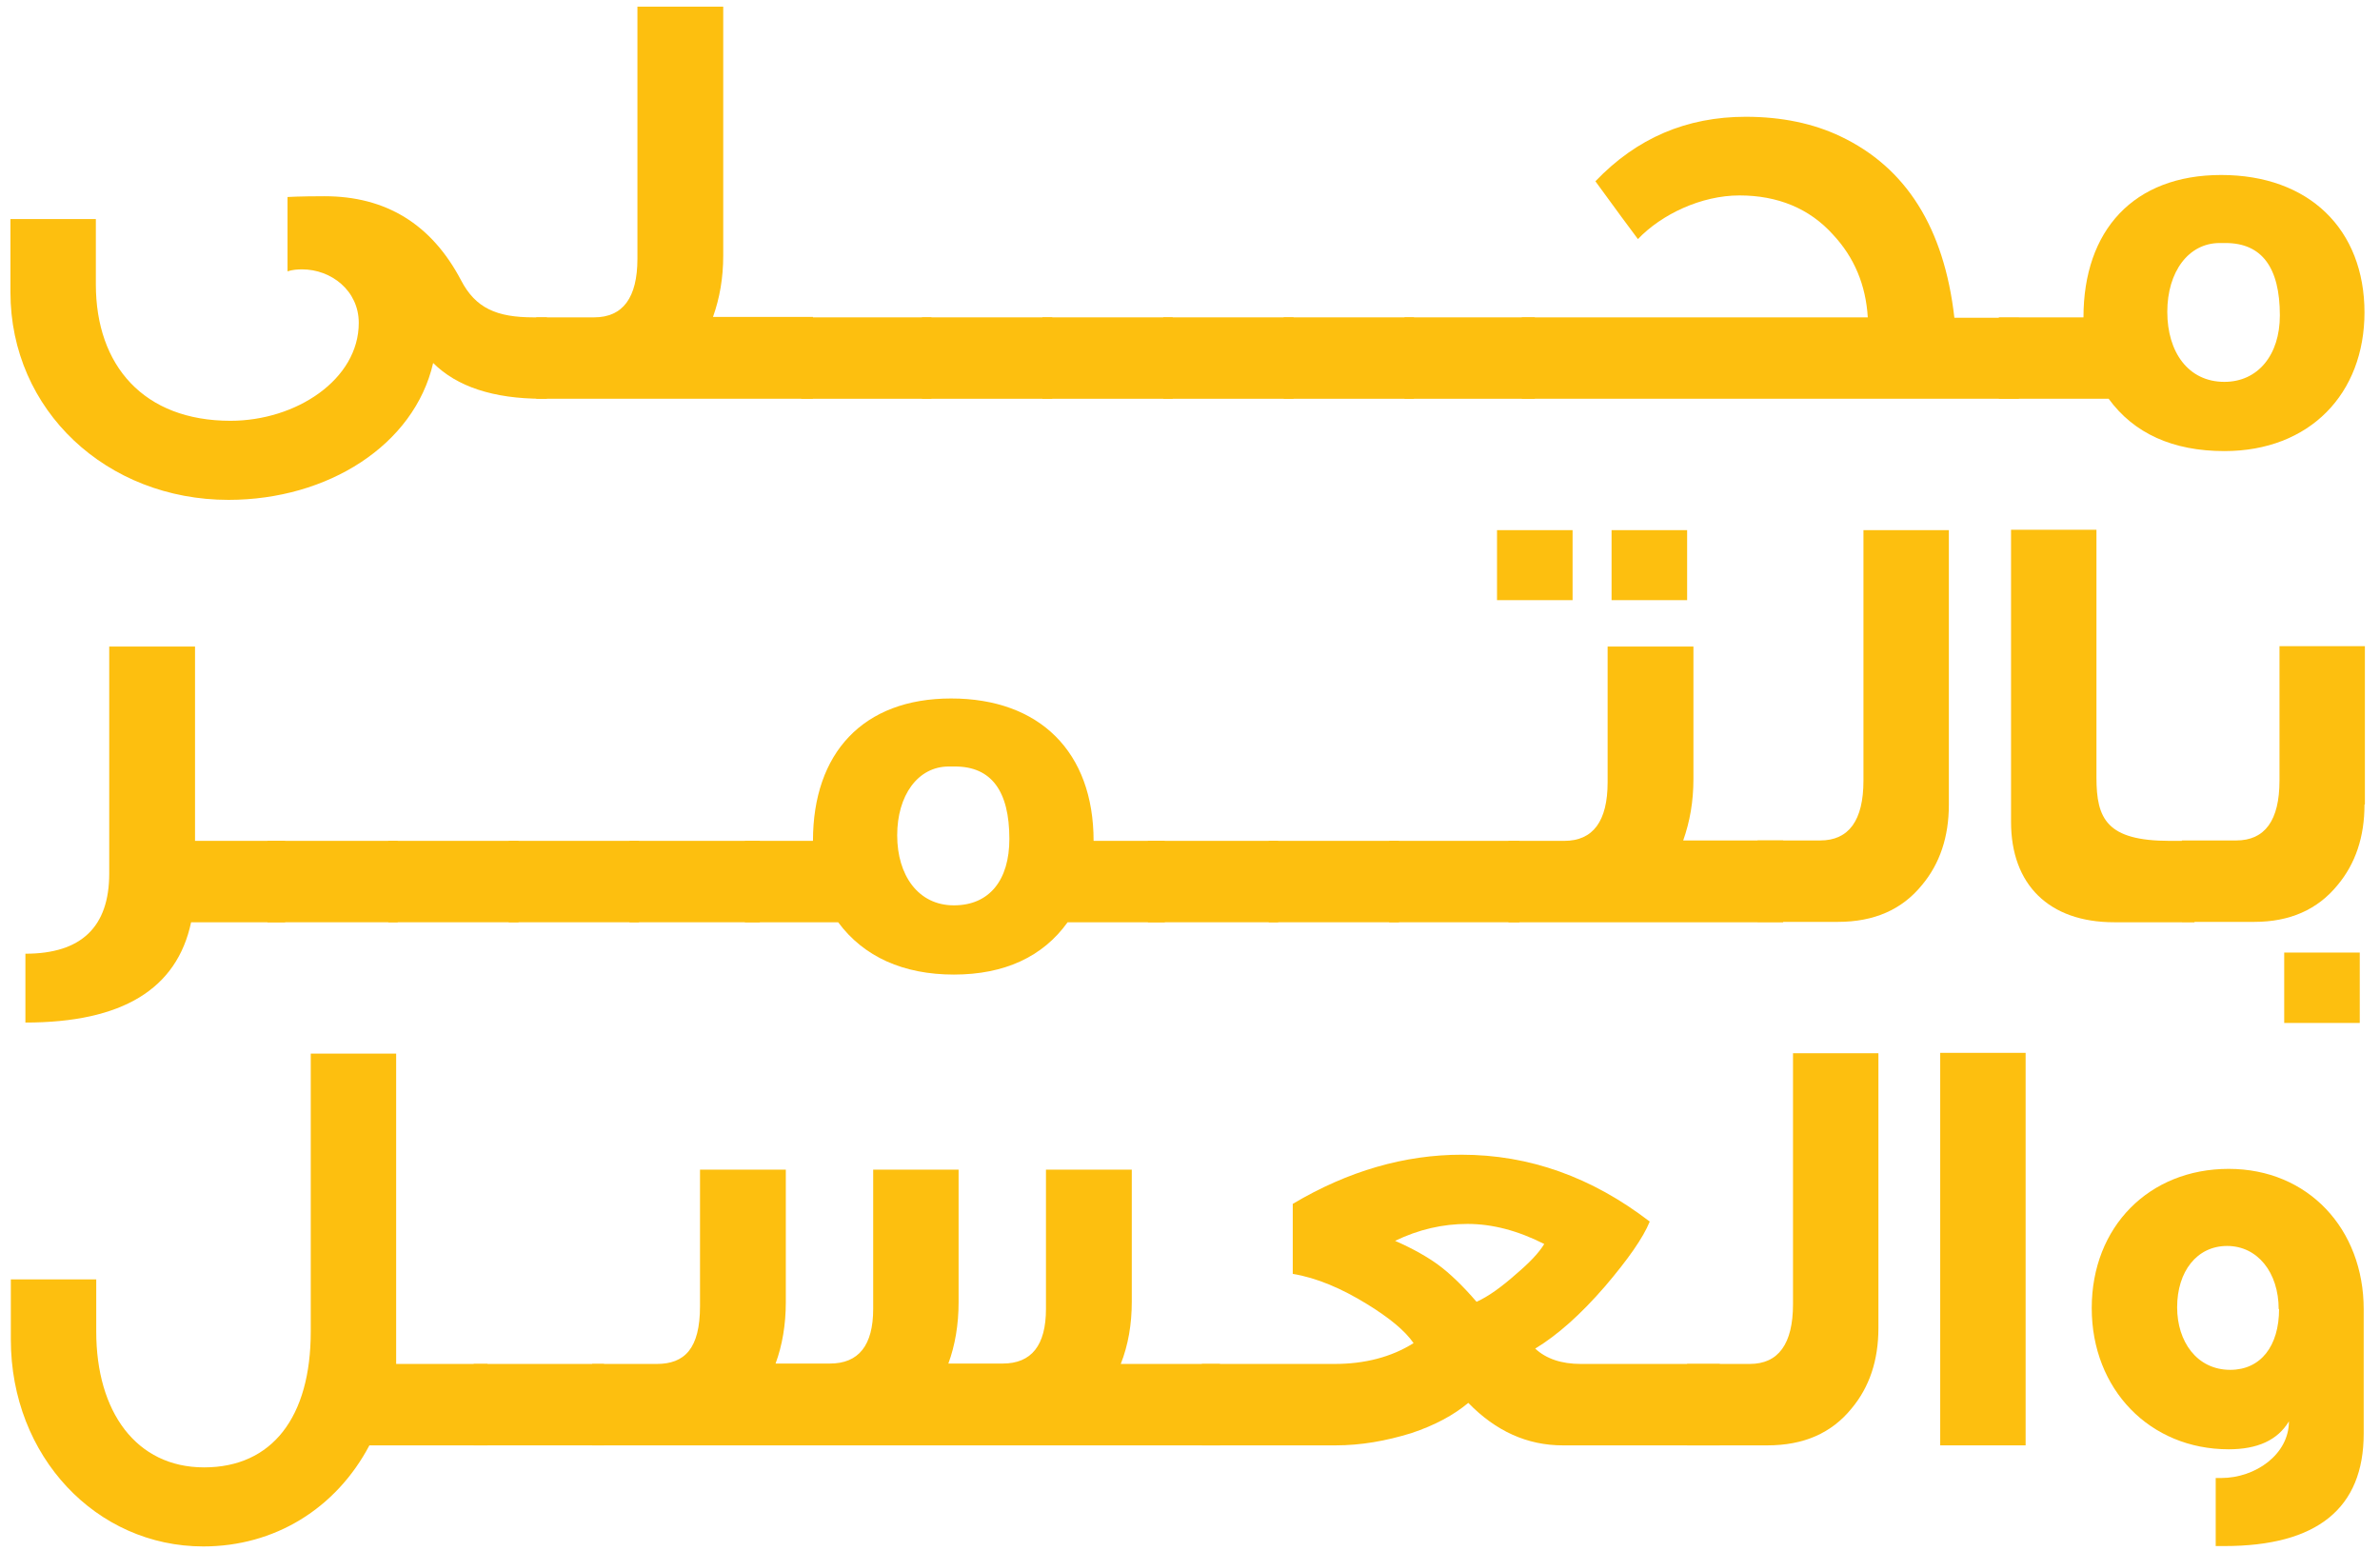 <svg width="132" height="86" viewBox="0 0 132 86" fill="none" xmlns="http://www.w3.org/2000/svg">
<path d="M30.332 22.114H30.092C27.364 22.114 25.334 21.438 24.024 20.129C22.976 24.688 18.174 27.72 12.672 27.72C5.927 27.72 0.579 22.768 0.579 16.203V12.147H5.316V15.767C5.316 20.282 7.979 23.335 12.782 23.335C16.427 23.335 19.898 21.045 19.898 17.905C19.898 16.116 18.37 14.938 16.755 14.938C16.493 14.938 16.209 14.96 15.947 15.047V10.925C15.947 10.925 16.624 10.882 17.999 10.882C21.404 10.882 23.936 12.43 25.574 15.549C26.381 17.098 27.56 17.599 29.59 17.599H30.332V22.114Z" fill="#FDBF0F"/>
<path d="M45.067 22.114H29.743V17.599H32.952C34.546 17.599 35.353 16.509 35.353 14.349V0.369H40.112V14.175C40.112 15.418 39.916 16.53 39.544 17.577H45.089V22.092L45.067 22.114Z" fill="#FDBF0F"/>
<path d="M51.66 22.114H44.434V17.599H51.66V22.114Z" fill="#FDBF0F"/>
<path d="M58.361 22.114H51.136V17.599H58.361V22.114Z" fill="#FDBF0F"/>
<path d="M65.041 22.114H57.815V17.599H65.041V22.114Z" fill="#FDBF0F"/>
<path d="M71.743 22.114H64.517V17.599H71.743V22.114Z" fill="#FDBF0F"/>
<path d="M78.422 22.114H71.197V17.599H78.422V22.114Z" fill="#FDBF0F"/>
<path d="M85.124 22.114H77.898V17.599H85.124V22.114Z" fill="#FDBF0F"/>
<path d="M111.974 22.114H84.403V17.599H103.591C103.482 15.811 102.849 14.284 101.67 13.019C100.361 11.558 98.592 10.838 96.475 10.838C94.358 10.838 92.153 11.885 90.843 13.259C90.363 12.626 89.599 11.579 88.485 10.053C90.778 7.653 93.55 6.476 96.824 6.476C98.811 6.476 100.579 6.846 102.085 7.566C105.709 9.289 107.826 12.626 108.394 17.621H111.974V22.136V22.114Z" fill="#FDBF0F"/>
<path d="M131.14 17.316C131.14 21.831 128.105 25.015 123.369 25.015C120.509 25.015 118.348 24.034 116.951 22.114H110.86V17.599H115.554C115.554 12.779 118.326 9.704 123.194 9.704C128.062 9.704 131.14 12.714 131.14 17.337V17.316ZM126.446 17.49C126.446 14.829 125.442 13.477 123.434 13.477H123.107C121.382 13.477 120.203 15.069 120.203 17.294C120.203 19.519 121.36 21.176 123.369 21.176C125.224 21.176 126.446 19.693 126.446 17.49Z" fill="#FDBF0F"/>
<path d="M15.838 51.144H10.599C9.813 54.852 6.779 56.706 1.409 56.706V52.889C4.508 52.889 6.058 51.406 6.058 48.44V35.855H10.817V46.63H15.816V51.144H15.838Z" fill="#FDBF0F"/>
<path d="M22.059 51.144H14.834V46.63H22.059V51.144Z" fill="#FDBF0F"/>
<path d="M28.761 51.144H21.535V46.63H28.761V51.144Z" fill="#FDBF0F"/>
<path d="M35.44 51.144H28.215V46.63H35.44V51.144Z" fill="#FDBF0F"/>
<path d="M42.142 51.144H34.916V46.63H42.142V51.144Z" fill="#FDBF0F"/>
<path d="M64.626 51.144H59.212C57.837 53.064 55.698 54.045 52.904 54.045C50.11 54.045 47.905 53.064 46.486 51.144H41.312V46.63H45.089C45.089 41.766 47.861 38.734 52.751 38.734C57.641 38.734 60.653 41.678 60.653 46.63H64.604V51.144H64.626ZM55.982 46.52C55.982 43.86 54.978 42.507 52.969 42.507H52.62C50.895 42.507 49.76 44.121 49.76 46.324C49.76 48.527 50.917 50.206 52.904 50.206C54.89 50.206 55.982 48.789 55.982 46.52Z" fill="#FDBF0F"/>
<path d="M70.891 51.144H63.666V46.63H70.891V51.144Z" fill="#FDBF0F"/>
<path d="M77.593 51.144H70.367V46.63H77.593V51.144Z" fill="#FDBF0F"/>
<path d="M84.272 51.144H77.047V46.63H84.272V51.144Z" fill="#FDBF0F"/>
<path d="M87.219 33.281H83.028V29.399H87.219V33.281ZM98.898 51.144H83.661V46.63H86.761C88.355 46.63 89.162 45.539 89.162 43.38V35.855H93.921V43.205C93.921 44.448 93.725 45.561 93.354 46.608H98.898V51.123V51.144ZM93.572 33.281H89.381V29.399H93.572V33.281Z" fill="#FDBF0F"/>
<path d="M108.088 44.623C108.088 46.411 107.586 47.895 106.604 49.072C105.49 50.446 103.94 51.123 101.932 51.123H97.479V46.608H100.95C102.543 46.608 103.351 45.495 103.351 43.292V29.399H108.088V44.623Z" fill="#FDBF0F"/>
<path d="M121.71 51.144H117.256C113.633 51.144 111.537 49.051 111.537 45.583V29.377H116.274V43.118C116.274 45.408 116.842 46.63 120.334 46.63H121.71V51.144Z" fill="#FDBF0F"/>
<path d="M131.14 44.623C131.14 46.411 130.638 47.895 129.656 49.072C128.542 50.447 126.992 51.123 125.028 51.123H121.011V46.608H124.024C125.617 46.608 126.425 45.495 126.425 43.292V35.833H131.162V44.601L131.14 44.623ZM130.878 56.728H126.687V52.824H130.878V56.728Z" fill="#FDBF0F"/>
<path d="M27.015 80.153H20.488C18.632 83.665 15.227 85.758 11.276 85.758C5.338 85.758 0.601 80.764 0.601 74.286V70.949H5.338V73.85C5.338 78.277 7.543 81.374 11.319 81.374C15.096 81.374 17.235 78.582 17.235 73.85V58.429H21.972V75.638H27.036V80.153H27.015Z" fill="#FDBF0F"/>
<path d="M33.498 80.153H26.272V75.638H33.498V80.153Z" fill="#FDBF0F"/>
<path d="M67.639 80.153H32.843V75.638H36.423C37.973 75.638 38.824 74.787 38.824 72.432V64.864H43.583V72.214C43.583 73.457 43.386 74.613 43.015 75.616H46.028C47.621 75.616 48.429 74.613 48.429 72.585V64.864H53.166V72.214C53.166 73.457 52.969 74.613 52.598 75.616H55.611C57.204 75.616 58.012 74.613 58.012 72.585V64.864H62.771V72.192C62.771 73.435 62.574 74.591 62.16 75.638H67.66V80.153H67.639Z" fill="#FDBF0F"/>
<path d="M95.383 80.153H86.674C84.709 80.153 82.963 79.368 81.435 77.797C80.627 78.474 79.579 79.041 78.269 79.477C76.85 79.913 75.475 80.153 74.078 80.153H66.656V75.638H74.013C75.672 75.638 77.156 75.267 78.4 74.482C77.898 73.762 77.025 73.064 75.825 72.323C74.406 71.45 73.03 70.862 71.699 70.643V66.761C74.777 64.929 77.92 64.035 81.064 64.035C84.818 64.035 88.289 65.278 91.498 67.743C91.127 68.659 90.275 69.858 89.031 71.32C87.656 72.912 86.368 74.046 85.146 74.787C85.757 75.355 86.608 75.638 87.678 75.638H95.383V80.153ZM85.648 68.986C84.185 68.244 82.766 67.873 81.391 67.873C80.016 67.873 78.684 68.179 77.374 68.811C78.379 69.248 79.208 69.727 79.797 70.163C80.387 70.6 81.107 71.276 81.893 72.192C82.57 71.887 83.312 71.341 84.098 70.643C84.818 70.033 85.342 69.487 85.648 68.986Z" fill="#FDBF0F"/>
<path d="M104.181 73.653C104.181 75.442 103.679 76.925 102.696 78.103C101.583 79.477 100.033 80.153 98.025 80.153H93.572V75.638H97.043C98.636 75.638 99.444 74.526 99.444 72.323V58.407H104.181V73.632V73.653Z" fill="#FDBF0F"/>
<path d="M112.345 80.153H107.608V58.386H112.345V80.153Z" fill="#FDBF0F"/>
<path d="M131.096 79.499C131.096 83.643 128.52 85.737 123.369 85.737H122.888V81.963H123.194C125.093 81.963 126.949 80.654 126.949 78.822C126.316 79.869 125.202 80.371 123.609 80.371C119.243 80.371 116.012 77.056 116.012 72.541C116.012 68.026 119.199 64.82 123.609 64.82C128.018 64.82 131.096 68.157 131.096 72.606V79.499ZM126.381 72.606C126.381 70.556 125.202 69.095 123.521 69.095C121.841 69.095 120.749 70.513 120.749 72.497C120.749 74.395 121.841 75.965 123.696 75.965C125.377 75.965 126.403 74.656 126.403 72.585L126.381 72.606Z" fill="#FDBF0F"/>
</svg>
